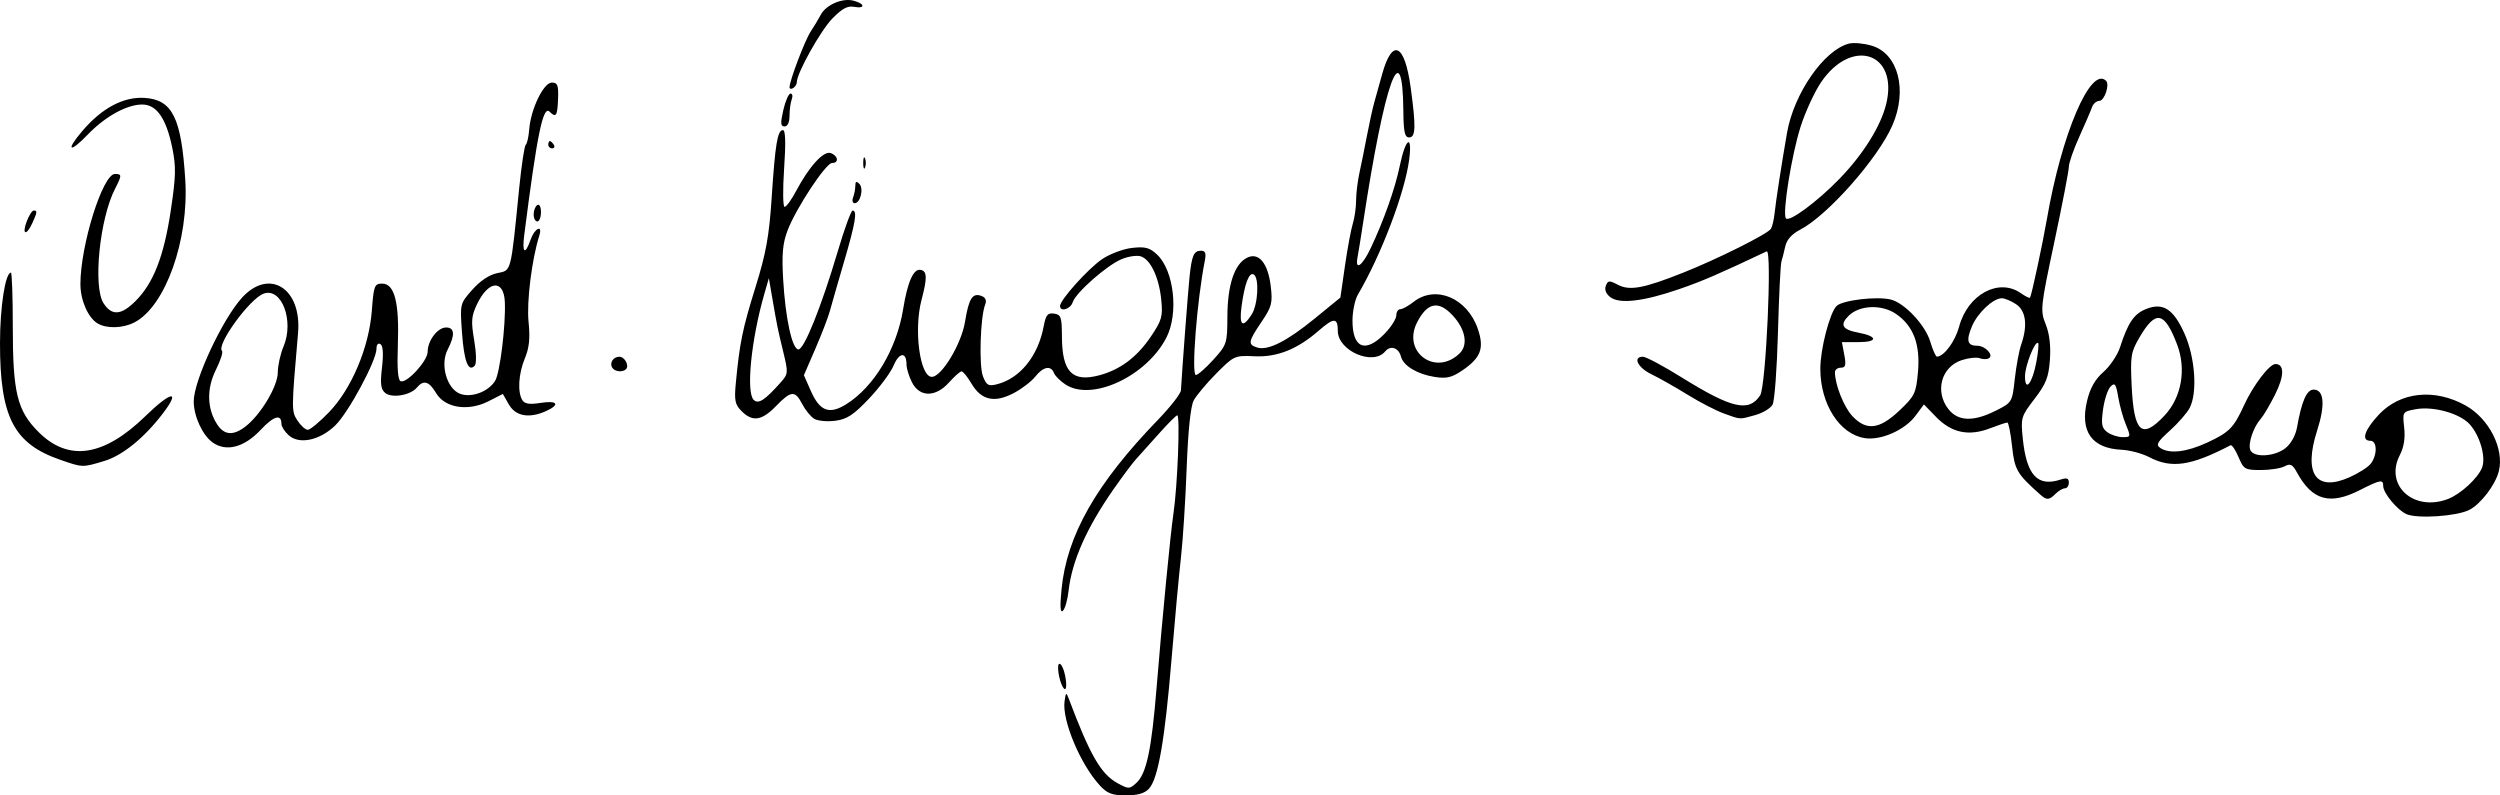 <?xml version="1.0" encoding="UTF-8" standalone="no"?>
<!-- Created with Inkscape (http://www.inkscape.org/) -->

<svg
   xmlns:dc="http://purl.org/dc/elements/1.1/"
   xmlns:cc="http://creativecommons.org/ns#"
   xmlns:rdf="http://www.w3.org/1999/02/22-rdf-syntax-ns#"
   xmlns:svg="http://www.w3.org/2000/svg"
   xmlns="http://www.w3.org/2000/svg"
   xmlns:sodipodi="http://sodipodi.sourceforge.net/DTD/sodipodi-0.dtd"
   xmlns:inkscape="http://www.inkscape.org/namespaces/inkscape"
   width="683.953"
   height="217.593"
   id="svg2"
   version="1.1"
   inkscape:version="0.48.1 "
   sodipodi:docname="New document 1">
  <title
     id="title3039">Signature of Angelo Sodano</title>
  <defs
     id="defs4" />
  <sodipodi:namedview
     id="base"
     pagecolor="#ffffff"
     bordercolor="#666666"
     borderopacity="1.0"
     inkscape:pageopacity="0.0"
     inkscape:pageshadow="2"
     inkscape:zoom="0.7"
     inkscape:cx="-49.897562"
     inkscape:cy="383.14127"
     inkscape:document-units="px"
     inkscape:current-layer="layer1"
     showgrid="false"
     fit-margin-top="0"
     fit-margin-left="0"
     fit-margin-right="0"
     fit-margin-bottom="0"
     inkscape:window-width="1280"
     inkscape:window-height="949"
     inkscape:window-x="-9"
     inkscape:window-y="-9"
     inkscape:window-maximized="1" />
  <g
     inkscape:label="Layer 1"
     inkscape:groupmode="layer"
     id="layer1"
     transform="translate(-25.643,-725.912)">
    <path
       style="fill:#000000"
       d="m 326.496,940.755 c -5.304,-5.786 -10.321,-17.773 -9.613,-22.967 0.336,-2.465 0.465,-2.555 1.132,-0.783 5.831,15.485 8.817,20.671 13.327,23.145 3.053,1.675 3.289,1.674 5.147,-0.006 2.807,-2.54 4.181,-8.975 5.58,-26.139 1.531,-18.782 3.778,-42.014 4.595,-47.5 1.128,-7.579 1.884,-27.015 1.049,-26.968 -0.314,0.018 -2.596,2.304 -5.071,5.08 -2.475,2.777 -5.283,5.907 -6.239,6.957 -0.957,1.05 -3.705,4.726 -6.108,8.17 -7.365,10.554 -11.39,19.635 -12.304,27.761 -0.278,2.475 -0.977,4.95 -1.553,5.5 -0.727,0.695 -0.846,-1.075 -0.389,-5.795 1.438,-14.851 9.444,-28.927 26.47,-46.537 3.367,-3.483 6.162,-7.083 6.209,-8 0.253,-4.866 1.951,-27.277 2.354,-31.076 0.617,-5.816 1.176,-7.091 3.108,-7.091 1.223,0 1.479,0.662 1.065,2.75 -2.147,10.829 -3.743,31.25 -2.441,31.25 0.54,0 2.693,-1.889 4.783,-4.199 3.692,-4.078 3.802,-4.417 3.834,-11.82 0.037,-8.56 1.888,-14.203 5.247,-16.001 3.249,-1.739 5.854,1.307 6.615,7.735 0.544,4.592 0.287,5.584 -2.524,9.749 -3.656,5.417 -3.789,6.192 -1.202,7.013 2.931,0.93 8.111,-1.681 15.81,-7.971 l 6.97,-5.694 1.246,-8.655 c 0.685,-4.761 1.651,-9.96 2.146,-11.555 0.495,-1.595 0.901,-4.433 0.901,-6.307 0,-1.874 0.413,-5.295 0.918,-7.601 0.505,-2.306 1.432,-6.893 2.06,-10.193 0.628,-3.3 1.517,-7.35 1.976,-9 0.458,-1.65 1.44,-5.173 2.181,-7.828 2.776,-9.945 6.151,-8.365 7.795,3.65 1.479,10.808 1.389,13.677 -0.43,13.677 -1.189,0 -1.515,-1.503 -1.57,-7.25 -0.211,-21.796 -5.132,-8.079 -11.031,30.75 -0.585,3.85 -1.26,8.012 -1.5,9.25 -0.75,3.865 1.28,2.464 3.623,-2.5 3.595,-7.619 6.663,-16.313 7.933,-22.483 1.573,-7.638 3.513,-8.884 2.563,-1.645 -1.185,9.023 -7.653,26.038 -14.019,36.878 -0.807,1.375 -1.475,4.548 -1.483,7.05 -0.025,7.617 3.519,9.089 8.789,3.652 1.758,-1.814 3.196,-4.064 3.196,-5 0,-0.936 0.492,-1.702 1.092,-1.702 0.601,0 2.236,-0.9 3.635,-2 6.014,-4.73 14.695,-1.078 17.583,7.398 1.812,5.317 0.827,7.913 -4.325,11.402 -2.807,1.901 -4.264,2.237 -7.485,1.729 -4.767,-0.751 -8.559,-3.039 -9.219,-5.562 -0.643,-2.459 -2.86,-3.18 -4.331,-1.408 -3.323,4.004 -12.951,-0.183 -12.951,-5.632 0,-3.668 -1.067,-3.681 -5.215,-0.062 -5.83,5.086 -11.363,7.299 -17.533,7.013 -5.459,-0.253 -5.65,-0.167 -10.471,4.682 -2.701,2.717 -5.501,6.064 -6.222,7.439 -0.834,1.589 -1.53,8.332 -1.909,18.5 -0.328,8.8 -1.035,19.825 -1.569,24.5 -0.535,4.675 -1.7,17.275 -2.589,28 -1.815,21.896 -3.647,32.409 -6.123,35.145 -1.177,1.301 -3.07,1.855 -6.336,1.855 -3.804,0 -5.12,-0.504 -7.179,-2.75 z m 98.502,-118.196 c 2.361,-2.316 1.566,-6.581 -1.931,-10.352 -3.861,-4.164 -6.936,-3.563 -9.737,1.905 -4.176,8.154 5.112,14.878 11.667,8.447 z m -56.97,-10.519 c 1.783,-2.721 2.19,-10.062 0.613,-11.036 -1.248,-0.771 -2.514,2.553 -3.333,8.751 -0.693,5.248 0.256,6.045 2.719,2.285 z m -51.647,101.781 c -1.088,-1.924 -1.702,-6.317 -0.882,-6.317 0.492,0 1.178,1.422 1.526,3.16 0.618,3.092 0.274,4.78 -0.644,3.157 z m 367.65,-47.243 c -2.498,-1.072 -6.388,-5.766 -6.388,-7.708 0,-1.872 -0.749,-1.738 -6.447,1.153 -8.143,4.131 -12.967,2.782 -17.108,-4.785 -1.252,-2.288 -1.843,-2.591 -3.414,-1.75 -1.045,0.559 -3.977,1.017 -6.517,1.017 -4.348,0 -4.704,-0.208 -6.108,-3.569 -0.82,-1.963 -1.81,-3.403 -2.199,-3.199 -10.787,5.644 -16.144,6.428 -22.208,3.249 -1.925,-1.009 -5.321,-1.919 -7.546,-2.022 -8.2,-0.38 -11.478,-5.022 -9.466,-13.406 0.839,-3.498 2.194,-5.883 4.484,-7.894 1.805,-1.585 3.847,-4.631 4.539,-6.77 2.141,-6.623 3.779,-9.059 6.988,-10.388 4.72,-1.955 7.612,-0.125 10.673,6.754 2.891,6.495 3.547,16.083 1.386,20.245 -0.714,1.375 -3.156,4.173 -5.428,6.219 -3.432,3.09 -3.876,3.89 -2.63,4.735 2.511,1.701 7.221,1.157 12.91,-1.491 5.995,-2.791 7.201,-4.017 10.026,-10.195 2.475,-5.413 6.93,-11.267 8.575,-11.267 2.494,0 2.461,3.264 -0.086,8.345 -1.421,2.835 -3.192,5.831 -3.935,6.657 -1.989,2.211 -3.519,6.76 -2.856,8.489 0.836,2.178 6.606,1.893 9.616,-0.474 1.525,-1.199 2.783,-3.471 3.185,-5.75 1.257,-7.126 2.644,-10.268 4.534,-10.268 2.856,0 3.219,4.156 0.971,11.144 -3.814,11.861 -0.364,16.907 8.792,12.856 2.507,-1.109 5.154,-2.8 5.881,-3.758 1.822,-2.4 1.752,-6.242 -0.114,-6.242 -2.583,0 -1.648,-2.918 2.283,-7.133 5.861,-6.283 15.294,-7.271 23.811,-2.494 6.395,3.587 10.568,11.86 9.044,17.93 -0.958,3.815 -5.017,9.101 -8.176,10.646 -3.51,1.717 -14.075,2.412 -17.075,1.125 z m 11.297,-4.137 c 3.458,-1.307 8.225,-5.688 9.359,-8.601 1.104,-2.837 -0.545,-8.667 -3.34,-11.809 -2.687,-3.02 -10.008,-5.067 -14.867,-4.155 -3.557,0.667 -3.582,0.707 -3.1,4.985 0.326,2.894 -0.065,5.378 -1.189,7.551 -4.265,8.248 3.741,15.579 13.137,12.029 z m -88.059,-20.288 c -0.77,-1.844 -1.724,-5.267 -2.12,-7.608 -0.612,-3.622 -0.925,-4.05 -2.101,-2.874 -0.76,0.76 -1.683,3.576 -2.05,6.257 -0.558,4.072 -0.364,5.098 1.179,6.226 1.016,0.743 2.893,1.351 4.17,1.351 2.246,0 2.277,-0.11 0.922,-3.352 z m 10.539,-2.547 c 4.667,-4.96 6.029,-12.685 3.435,-19.479 -3.447,-9.025 -5.839,-9.483 -10.247,-1.962 -2.384,4.067 -2.559,5.145 -2.17,13.294 0.613,12.83 2.751,14.769 8.982,8.147 z m -34.014,21.599 c -6.361,-5.658 -6.997,-6.752 -7.69,-13.223 -0.381,-3.562 -0.964,-6.477 -1.294,-6.477 -0.33,0 -2.508,0.729 -4.84,1.619 -5.756,2.198 -10.44,1.194 -14.65,-3.141 l -3.334,-3.433 -2.277,3.08 c -2.911,3.937 -9.479,6.838 -13.909,6.144 -6.879,-1.079 -12.138,-9.289 -12.15,-18.971 -0.007,-5.364 2.563,-15.296 4.445,-17.178 1.588,-1.588 11.057,-2.712 14.84,-1.763 3.791,0.951 9.424,6.956 10.784,11.496 0.683,2.28 1.509,4.136 1.834,4.124 1.974,-0.074 4.982,-4.15 6.08,-8.242 2.355,-8.769 10.822,-13.358 16.854,-9.134 1.258,0.881 2.399,1.444 2.535,1.25 0.404,-0.573 3.474,-14.863 4.6,-21.414 4.027,-23.429 12.016,-42.111 16.212,-37.914 1.036,1.036 -0.455,5.476 -1.838,5.476 -0.778,0 -1.689,0.787 -2.024,1.75 -0.335,0.963 -1.896,4.594 -3.469,8.07 -1.573,3.476 -2.859,7.17 -2.859,8.209 0,1.039 -1.781,10.272 -3.957,20.517 -3.811,17.942 -3.899,18.773 -2.382,22.565 1.038,2.593 1.433,5.908 1.158,9.71 -0.347,4.804 -1.055,6.603 -4.221,10.725 -3.671,4.781 -3.782,5.158 -3.199,10.863 1.024,10.017 4.035,13.275 10.351,11.196 1.691,-0.557 2.25,-0.351 2.25,0.827 0,0.862 -0.482,1.567 -1.071,1.567 -0.589,0 -1.746,0.675 -2.571,1.5 -1.772,1.772 -2.405,1.802 -4.206,0.2 z m -38.519,-22.966 c 4.202,-3.97 4.555,-4.701 5.083,-10.524 0.687,-7.577 -1.23,-12.656 -6.009,-15.922 -3.913,-2.674 -10.01,-2.427 -12.963,0.525 -2.49,2.49 -1.732,3.78 2.711,4.613 5.294,0.993 5.331,2.575 0.06,2.575 l -4.604,0 0.657,3.5 c 0.53,2.824 0.345,3.5 -0.955,3.5 -0.886,0 -1.609,0.562 -1.606,1.25 0.015,3.4 2.461,9.547 4.775,12 3.846,4.077 7.372,3.661 12.852,-1.516 z m 26.406,0.016 c 4.426,-2.232 4.468,-2.302 5.168,-8.656 0.389,-3.523 1.176,-7.753 1.75,-9.399 1.83,-5.25 1.312,-9.289 -1.421,-11.08 -1.356,-0.888 -3.095,-1.615 -3.865,-1.615 -2.381,0 -6.648,4.011 -8.189,7.699 -1.634,3.91 -1.252,5.301 1.455,5.301 2.193,0 4.591,2.556 3.202,3.414 -0.527,0.326 -1.655,0.325 -2.507,-0.002 -0.852,-0.327 -3.076,-0.09 -4.943,0.526 -5.611,1.852 -7.425,8.585 -3.616,13.427 2.626,3.338 6.86,3.464 12.966,0.385 z m 11.075,-13.329 c 0.488,-2.614 0.71,-4.931 0.492,-5.15 -0.828,-0.828 -3.605,6.17 -3.605,9.082 0,4.485 2.017,1.938 3.114,-3.932 z m -540.614,26.782 c -12.748,-4.416 -16.5,-11.669 -16.5,-31.9 0,-9.908 1.457,-19.302 2.993,-19.303 0.279,-3e-4 0.507,6.637 0.507,14.75 0,18.119 1.192,22.995 7.051,28.855 8.17,8.17 17.836,6.73 29.23,-4.354 7.077,-6.885 9.766,-7.278 4.743,-0.692 -5.065,6.641 -10.997,11.456 -15.955,12.953 -6.032,1.821 -5.912,1.824 -12.068,-0.308 z m 41.644,-4.772 c -2.765,-1.986 -5.144,-7.179 -5.144,-11.226 0,-5.693 7.923,-22.645 13.299,-28.455 7.458,-8.059 16.296,-2.406 15.242,9.75 -1.831,21.118 -1.833,21.406 -0.146,23.981 0.908,1.385 2.173,2.519 2.811,2.519 0.638,0 3.253,-2.171 5.81,-4.824 6.182,-6.414 10.953,-17.742 11.715,-27.818 0.516,-6.829 0.721,-7.359 2.835,-7.359 3.374,0 4.697,5.171 4.28,16.724 -0.236,6.532 0.015,9.729 0.783,9.985 1.737,0.58 7.37,-5.584 7.37,-8.064 0,-3.06 2.728,-6.646 5.057,-6.646 2.345,0 2.484,2.054 0.408,6.067 -2.104,4.068 -0.236,10.689 3.406,12.074 3.082,1.172 7.722,-0.543 9.588,-3.544 1.318,-2.119 2.93,-15.189 2.658,-21.547 -0.27,-6.328 -4.502,-5.973 -7.64,0.64 -1.522,3.207 -1.632,4.643 -0.751,9.785 0.596,3.475 0.66,6.428 0.153,6.976 -1.744,1.884 -2.919,-1.158 -3.482,-9.017 -0.567,-7.923 -0.564,-7.937 2.823,-11.769 2.146,-2.428 4.656,-4.095 6.835,-4.54 3.897,-0.796 3.64,0.197 5.974,-23.12 0.633,-6.323 1.448,-11.723 1.81,-12 0.363,-0.277 0.789,-2.172 0.948,-4.212 0.432,-5.56 3.927,-12.791 6.182,-12.791 1.583,0 1.85,0.703 1.703,4.5 -0.18,4.659 -0.553,5.22 -2.306,3.468 -1.798,-1.798 -3.419,6.083 -6.949,33.782 -0.63,4.943 0.227,5.562 1.731,1.25 1.112,-3.189 3.393,-4.285 2.399,-1.152 -2.037,6.417 -3.503,18.141 -2.947,23.565 0.462,4.508 0.203,7.12 -0.988,9.97 -1.769,4.233 -2.079,9.334 -0.7,11.512 0.642,1.014 2.001,1.215 4.985,0.738 4.599,-0.735 5.428,0.442 1.555,2.207 -4.632,2.11 -8.368,1.471 -10.216,-1.749 l -1.67,-2.91 -3.925,2.002 c -5.57,2.842 -11.92,1.849 -14.336,-2.24 -1.917,-3.246 -3.446,-3.684 -5.253,-1.506 -1.759,2.119 -6.848,2.98 -8.671,1.467 -1.21,-1.004 -1.395,-2.482 -0.874,-6.977 0.43,-3.707 0.282,-5.937 -0.423,-6.373 -0.638,-0.394 -1.085,0.13 -1.085,1.273 0,3.231 -7.649,17.452 -11.275,20.961 -4.255,4.118 -9.864,5.304 -12.748,2.693 -1.088,-0.984 -1.977,-2.368 -1.977,-3.075 0,-2.833 -2.075,-2.247 -5.692,1.607 -4.517,4.813 -9.442,6.093 -13.163,3.42 z m 9.124,-4.427 c 4.15,-3.265 8.731,-10.981 8.731,-14.707 0,-1.848 0.704,-5.034 1.566,-7.079 2.959,-7.028 -0.497,-16.246 -5.43,-14.483 -3.797,1.357 -13.021,14.046 -11.394,15.673 0.333,0.333 -0.425,2.672 -1.686,5.196 -2.565,5.137 -2.426,10.655 0.378,14.934 1.954,2.983 4.447,3.131 7.836,0.465 z m 155.481,-2.034 c -0.963,-0.588 -2.437,-2.396 -3.276,-4.018 -1.963,-3.797 -3.03,-3.715 -7.171,0.55 -3.901,4.017 -6.415,4.388 -9.415,1.388 -1.81,-1.81 -2.035,-2.92 -1.574,-7.75 1.048,-10.984 1.824,-14.765 5.366,-26.138 2.894,-9.293 3.745,-13.995 4.436,-24.5 0.969,-14.741 1.596,-18.5 3.083,-18.5 0.699,0 0.806,3.439 0.324,10.5 -0.394,5.775 -0.334,10.5 0.132,10.5 0.466,0 1.892,-1.968 3.169,-4.374 3.599,-6.784 7.55,-11.08 9.502,-10.33 2.011,0.772 2.23,2.705 0.307,2.705 -1.694,0 -9.833,12.337 -12.161,18.431 -1.335,3.496 -1.609,6.472 -1.222,13.287 0.61,10.736 2.467,19.282 4.191,19.282 1.57,0 6.289,-11.763 10.727,-26.743 1.832,-6.184 3.669,-11.246 4.081,-11.25 1.354,-0.013 0.794,3.348 -2.332,13.995 -1.695,5.774 -3.444,11.848 -3.885,13.498 -0.442,1.65 -2.22,6.275 -3.953,10.277 l -3.15,7.277 1.935,4.374 c 2.417,5.463 5.001,6.436 9.58,3.606 7.628,-4.714 13.856,-15.081 15.631,-26.017 1.226,-7.557 2.845,-11.183 4.815,-10.782 1.769,0.36 1.814,2.169 0.21,8.265 -2.157,8.196 -0.431,21 2.831,21 2.686,0 8.089,-8.98 9.085,-15.102 1.042,-6.402 2.051,-7.97 4.52,-7.022 1.112,0.427 1.439,1.224 0.978,2.383 -1.322,3.32 -1.731,16.698 -0.599,19.596 0.957,2.45 1.494,2.76 3.789,2.184 6.357,-1.596 11.301,-7.715 12.834,-15.888 0.58,-3.092 1.082,-3.703 2.833,-3.453 1.898,0.271 2.131,0.953 2.152,6.304 0.037,9.69 2.831,12.559 10.277,10.554 5.719,-1.54 10.265,-4.963 14.055,-10.581 3.013,-4.466 3.302,-5.497 2.834,-10.111 -0.62,-6.114 -2.927,-10.986 -5.604,-11.836 -1.066,-0.338 -3.433,0.014 -5.261,0.783 -4.08,1.716 -12.52,9.159 -13.349,11.772 -0.602,1.898 -3.474,2.746 -3.474,1.027 0,-1.655 7.694,-10.216 11.514,-12.812 2.086,-1.417 5.767,-2.8 8.181,-3.072 3.62,-0.408 4.82,-0.09 6.848,1.816 4.649,4.367 5.963,16.117 2.544,22.749 -5.45,10.573 -20.393,17.516 -27.574,12.811 -1.442,-0.945 -2.871,-2.367 -3.175,-3.159 -0.828,-2.157 -2.957,-1.744 -5.108,0.992 -1.053,1.338 -3.738,3.384 -5.966,4.546 -5.224,2.723 -8.81,1.905 -11.478,-2.616 -1.091,-1.85 -2.315,-3.363 -2.72,-3.363 -0.405,0 -1.939,1.35 -3.409,3 -3.665,4.113 -8.019,4.135 -10.132,0.05 -0.839,-1.623 -1.526,-3.846 -1.526,-4.941 0,-3.511 -1.996,-3.363 -3.51,0.261 -0.807,1.932 -3.835,6.013 -6.729,9.067 -4.25,4.487 -6.029,5.654 -9.261,6.077 -2.2,0.288 -4.788,0.043 -5.75,-0.545 z m -9.191,-9.914 c 2.101,-2.365 2.124,-2.643 0.699,-8.5 -1.522,-6.259 -1.612,-6.703 -3.051,-15.055 l -0.861,-5 -1.29,4.5 c -3.545,12.367 -4.973,26.684 -2.871,28.786 1.277,1.277 3.04,0.145 7.373,-4.731 z m 258.102,8.488 c -2.111,-0.753 -6.598,-3.072 -9.97,-5.153 -3.372,-2.081 -7.832,-4.606 -9.911,-5.611 -3.741,-1.807 -5.166,-4.78 -2.292,-4.78 0.819,0 5.571,2.537 10.561,5.639 13.748,8.545 18.426,9.617 21.498,4.929 1.587,-2.423 3.298,-40.111 1.789,-39.396 -13.153,6.229 -17.536,8.122 -23.888,10.314 -9.785,3.377 -16.319,4.154 -18.861,2.242 -1.202,-0.904 -1.672,-2.064 -1.266,-3.123 0.575,-1.498 0.943,-1.529 3.317,-0.286 3.226,1.69 7.027,0.985 17.838,-3.31 9.434,-3.748 23.158,-10.61 24.025,-12.013 0.36,-0.582 0.809,-2.506 0.998,-4.277 0.379,-3.537 1.846,-13.024 3.4,-21.986 1.865,-10.754 10.132,-22.661 16.94,-24.398 1.287,-0.329 4.1,-0.07 6.25,0.574 7.25,2.172 9.831,12.164 5.631,21.798 -3.963,9.09 -17.763,24.687 -25.269,28.56 -2.222,1.146 -3.634,2.726 -4.022,4.5 -0.329,1.504 -0.807,3.388 -1.061,4.187 -0.255,0.799 -0.682,9.518 -0.949,19.377 -0.267,9.858 -0.927,18.747 -1.465,19.754 -0.539,1.006 -2.661,2.297 -4.717,2.868 -4.485,1.246 -3.858,1.275 -8.577,-0.407 z m 31.7,-64.336 c 6.448,-6.682 11.223,-14.365 12.679,-20.399 3.381,-14.017 -9.43,-18.261 -17.824,-5.904 -1.806,2.659 -4.336,8.155 -5.622,12.215 -2.453,7.744 -4.978,23.45 -4.019,25.001 0.776,1.256 8.653,-4.557 14.787,-10.913 z m -335.861,51.793 c -0.816,-1.32 0.277,-3 1.952,-3 1.463,0 2.767,2.448 1.812,3.402 -0.932,0.933 -3.081,0.703 -3.764,-0.402 z M 52.393,814.425 c -2.634,-1.534 -4.75,-6.337 -4.75,-10.782 0,-10.648 6.108,-30.138 9.445,-30.138 1.926,0 1.93,0.373 0.05,4.01 -4.237,8.194 -6.11,26.875 -3.148,31.396 2.267,3.459 4.824,3.269 8.743,-0.65 4.89,-4.89 7.748,-12.219 9.618,-24.666 1.43,-9.517 1.489,-12.075 0.402,-17.339 -1.651,-7.994 -4.278,-11.751 -8.217,-11.751 -4.178,0 -10.128,3.283 -14.841,8.186 -5.1,5.307 -6.213,4.53 -1.461,-1.021 5.34,-6.239 11.231,-9.349 16.995,-8.973 7.584,0.495 10.044,5.466 11.103,22.439 1.026,16.449 -5.434,34.575 -13.888,38.966 -3.146,1.634 -7.555,1.775 -10.05,0.322 z M 32.949,786.505 c 0.623,-1.65 1.484,-3 1.913,-3 1.039,0 0.99,0.447 -0.38,3.453 -1.627,3.57 -2.909,3.192 -1.533,-0.453 z m 138.694,-1.941 c 0,-1.068 0.45,-2.219 1,-2.559 0.567,-0.351 1,0.49 1,1.941 0,1.407 -0.45,2.559 -1,2.559 -0.55,0 -1,-0.873 -1,-1.941 z m 87.393,-4.641 c 0.334,-0.87 0.607,-2.31 0.607,-3.2 0,-1.176 0.3,-1.318 1.099,-0.519 1.259,1.259 0.288,5.301 -1.274,5.301 -0.572,0 -0.766,-0.712 -0.433,-1.582 z m 2.765,-9.418 c 0,-1.375 0.227,-1.938 0.504,-1.25 0.277,0.688 0.277,1.812 0,2.5 -0.277,0.688 -0.504,0.125 -0.504,-1.25 z m -86.158,-5 c 0,-0.55 0.198,-1 0.441,-1 0.243,0 0.719,0.45 1.059,1 0.34,0.55 0.141,1 -0.441,1 -0.582,0 -1.059,-0.45 -1.059,-1 z m 64.307,-9.5 c 0.566,-2.475 1.452,-4.5 1.968,-4.5 0.516,0 0.665,0.712 0.332,1.582 -0.334,0.87 -0.607,2.895 -0.607,4.5 0,1.795 -0.524,2.918 -1.361,2.918 -1.099,0 -1.163,-0.866 -0.332,-4.5 z m 1.693,-6.226 c 0,-1.779 4.23,-12.892 5.813,-15.274 0.914,-1.375 2.131,-3.4 2.704,-4.5 1.431,-2.748 5.862,-4.694 8.934,-3.923 3.212,0.806 3.375,2.303 0.185,1.694 -1.752,-0.335 -3.29,0.502 -5.939,3.23 -3.239,3.335 -9.697,14.908 -9.697,17.378 0,0.552 -0.45,1.282 -1,1.622 -0.55,0.34 -1,0.238 -1,-0.226 z"
       id="path3037"
       inkscape:connector-curvature="0"
       sodipodi:nodetypes="sssscsscssssssscssssssssssscsssssssssssssssssssssssssssssssssssssssssssssssssssssssssssssssssssssssssssssssssssssssssscsssssssssssssssssscsscsssssscsssssssssssssssscssssscsssscccsssssssccsccssssssssssssssssssssssssssssssssssssscssssssssssssscssssscsssssssssssssscsssssssssssssssscssscsssssssssssssssssscssssssssssssscsssscssscsssssssssssssssssssssssssssssssssssssssssssssssssssssssssssssscssscssssssssssscssssssssssss" />
  </g>
</svg>
